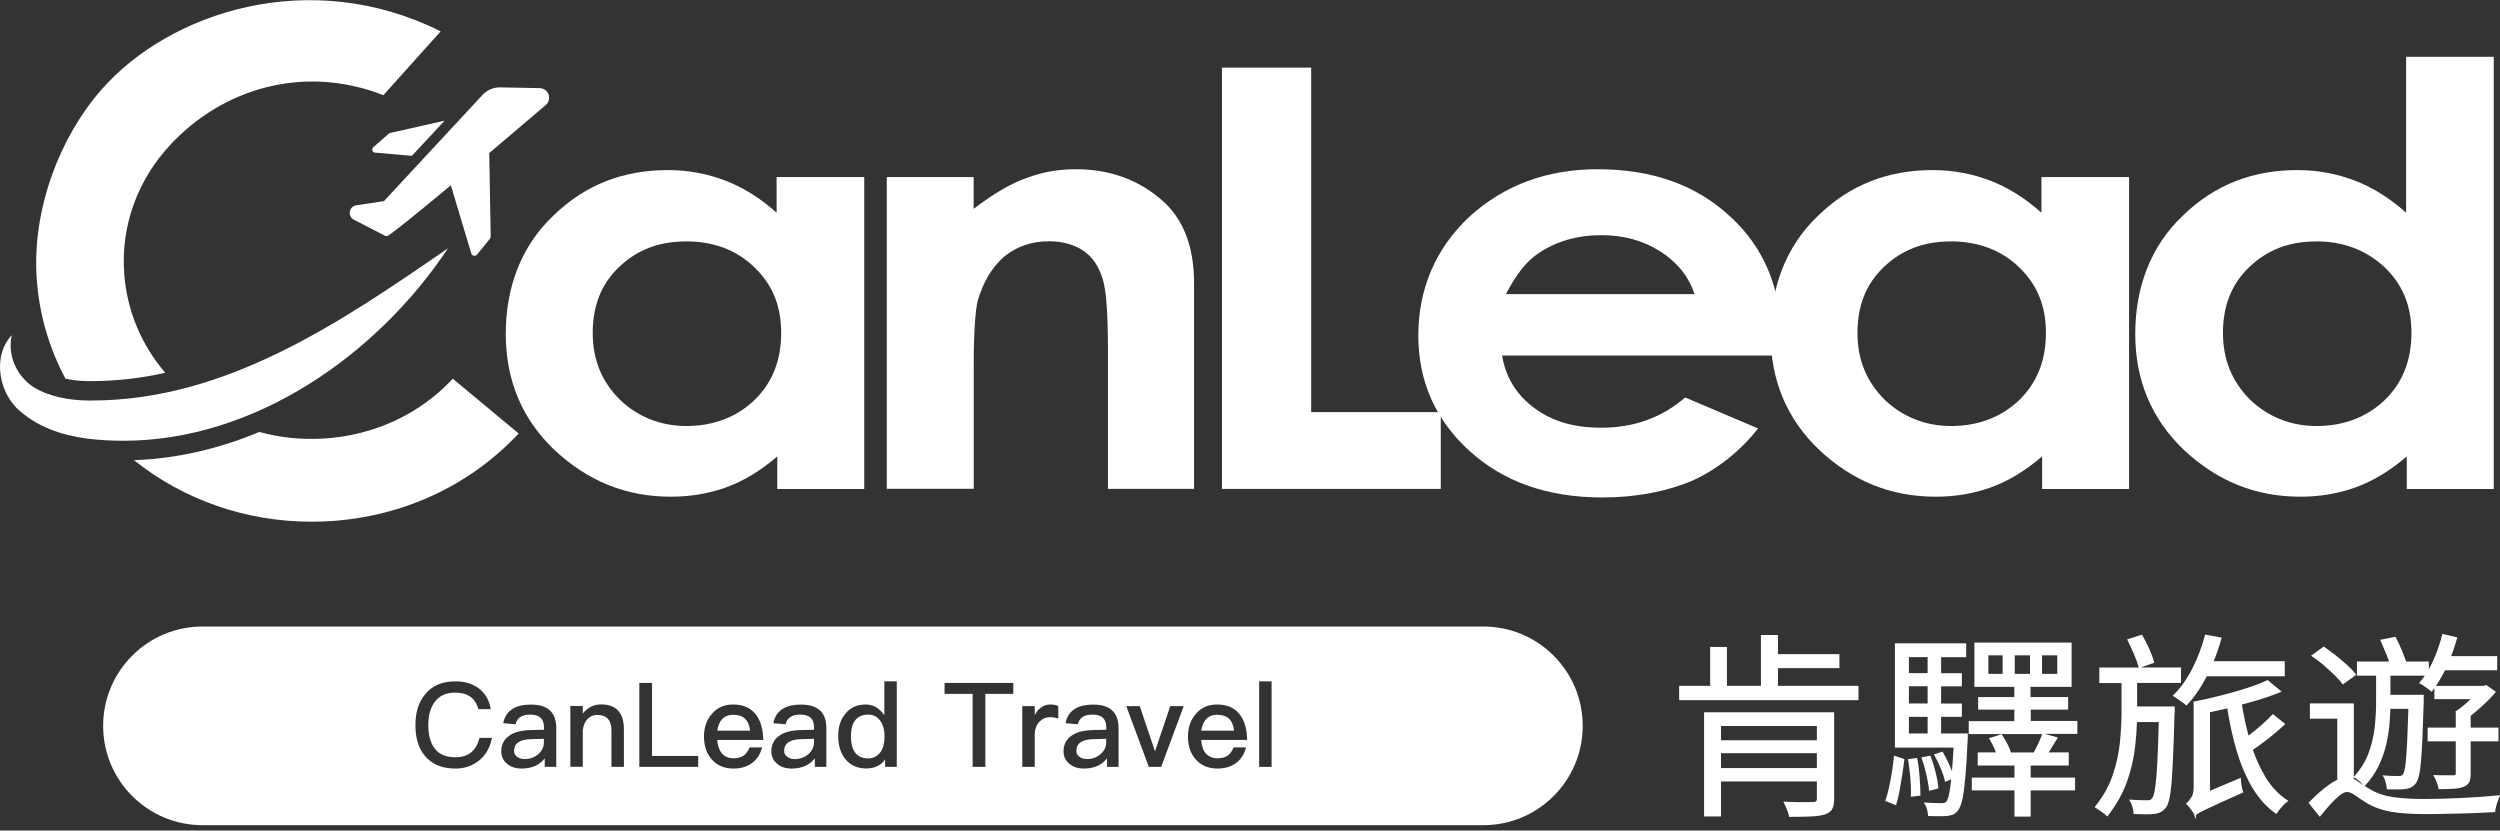 <svg width="295" height="98" viewBox="0 0 295 98" fill="none" xmlns="http://www.w3.org/2000/svg">
<rect x="0" y="0" width="295" height="98" fill="#333333" stroke="none"/>
<g clip-path="url(#clip0_332_17)">
<path d="M209.8 78.84H217.05V77.19H209.8V74.93H207.79V80.93H203.78V76.34H201.8V80.93H198.14V82.62H219.3V80.93H209.8V78.84Z" fill="white"/>
<path d="M201.07 96.34H203.08V92.21H214.39V94.29C214.39 94.45 214.34 94.64 213.93 94.64C213.8 94.64 213.56 94.64 213.21 94.65C212.87 94.65 212.46 94.65 212 94.65C211.54 94.65 211.07 94.62 210.59 94.59H210.43L210.5 94.73C210.61 94.94 210.72 95.21 210.86 95.53C210.99 95.83 211.07 96.09 211.1 96.31V96.39H211.19C212.22 96.39 213.07 96.37 213.73 96.34C214.39 96.31 214.94 96.23 215.34 96.1C215.75 95.97 216.04 95.76 216.2 95.47C216.35 95.19 216.43 94.79 216.43 94.28V84.05H201.08V96.34H201.07ZM203.08 87.35V85.67H214.39V87.35H203.08ZM214.39 88.88V90.63H203.08V88.88H214.39Z" fill="white"/>
<path d="M223.48 89.31C223.43 89.82 223.36 90.4 223.26 91.01C223.17 91.62 223.05 92.24 222.92 92.85C222.79 93.44 222.65 93.98 222.49 94.43L222.46 94.51L223.73 95.02L223.76 94.92C223.91 94.46 224.03 93.93 224.15 93.29C224.26 92.67 224.37 92.03 224.47 91.39C224.56 90.77 224.65 90.19 224.71 89.65V89.57L223.49 89.16V89.28L223.48 89.31Z" fill="white"/>
<path d="M226.24 89.53L226.22 89.44L225.14 89.58L225.16 89.68C225.27 90.35 225.36 91.09 225.43 91.87C225.49 92.64 225.51 93.33 225.48 93.91V94.02L226.61 93.88V93.8C226.61 93.23 226.58 92.54 226.52 91.74C226.46 90.93 226.37 90.18 226.24 89.53Z" fill="white"/>
<path d="M227.63 93.21V93.32L228.72 93.04V92.96C228.68 92.46 228.58 91.86 228.41 91.17C228.24 90.47 228.04 89.82 227.81 89.24L227.78 89.17L226.72 89.37L226.76 89.47C226.97 90.08 227.16 90.73 227.31 91.41C227.47 92.1 227.58 92.71 227.62 93.21H227.63Z" fill="white"/>
<path d="M239.6 83.73H244.04V82.25H239.6V81.05H244.45V75.83H232.98V81.05H237.69V82.25H233.42V83.73H237.69V85.09H232.31V86.62H240.98C240.86 86.96 240.7 87.34 240.5 87.77C240.32 88.15 240.14 88.49 239.98 88.79H237.29C237.21 88.51 237.07 88.18 236.88 87.8C236.68 87.4 236.46 87.03 236.23 86.7L236.19 86.64L234.7 87.11L234.76 87.21C234.96 87.54 235.16 87.92 235.34 88.33C235.41 88.49 235.47 88.64 235.52 88.78H233.37V90.33H237.71V91.76H232.67V93.27H237.71V96.36H239.62V93.27H244.86V91.76H239.62V90.33H244.11V88.78H241.75C241.83 88.66 241.91 88.52 242 88.38L242.13 88.16C242.34 87.82 242.55 87.48 242.76 87.14L242.83 87.03L241.28 86.6H245.13V85.07H239.63V83.71L239.6 83.73ZM239.54 77.33V79.52H237.74V77.33H239.54ZM240.96 79.52V77.33H242.76V79.52H240.96ZM236.31 77.33V79.52H234.63V77.33H236.31Z" fill="white"/>
<path d="M229.05 84.59H231.5V83.02H229.05V80.99H231.5V79.44H229.05V77.55H232.01V75.91H223.6V88.22H230.52C230.46 89.32 230.4 90.25 230.33 91C230.24 90.77 230.15 90.53 230.03 90.27C229.79 89.71 229.52 89.19 229.25 88.75L229.21 88.69L228.2 89.03L228.26 89.13C228.54 89.61 228.79 90.13 229.02 90.69C229.25 91.25 229.41 91.74 229.49 92.15L229.51 92.26L230.24 91.96C230.17 92.64 230.09 93.18 230.02 93.56C229.92 94.07 229.81 94.4 229.69 94.56C229.62 94.65 229.54 94.71 229.46 94.73C229.36 94.76 229.24 94.77 229.09 94.77C228.95 94.77 228.7 94.77 228.36 94.76C228.03 94.76 227.65 94.73 227.2 94.7H227L227.11 94.85C227.23 95.03 227.33 95.25 227.39 95.5C227.46 95.77 227.49 96 227.51 96.21V96.29H227.6C228.02 96.31 228.42 96.31 228.79 96.31C229.16 96.31 229.48 96.31 229.72 96.29C230 96.26 230.25 96.2 230.46 96.11C230.68 96.02 230.87 95.86 231.04 95.63C231.24 95.39 231.41 94.97 231.55 94.38C231.68 93.8 231.8 92.94 231.9 91.82C232 90.71 232.1 89.25 232.18 87.37C232.2 87.26 232.2 87.02 232.2 86.64V86.55H229.05V84.59ZM227.46 79.43H225.25V77.54H227.46V79.43ZM227.46 86.55H225.25V84.59H227.46V86.55ZM227.46 83.01H225.25V80.98H227.46V83.01Z" fill="white"/>
<path d="M252.19 80.59H257.36V78.76H252.62L254.2 78.2L254.18 78.12C254.07 77.68 253.88 77.17 253.62 76.58C253.36 76 253.08 75.45 252.79 74.95L252.75 74.89L251 75.45L251.05 75.55C251.31 76.07 251.57 76.62 251.81 77.2C252.06 77.78 252.25 78.3 252.38 78.75V78.77H247.72V80.6H250.34V84.02C250.34 85.14 250.27 86.35 250.15 87.61C250.02 88.88 249.74 90.17 249.3 91.46C248.87 92.74 248.17 93.99 247.23 95.16L247.16 95.24L247.25 95.3C247.47 95.44 247.72 95.6 247.97 95.78C248.22 95.96 248.43 96.13 248.59 96.28L248.66 96.35L248.72 96.27C249.72 94.99 250.48 93.64 250.98 92.25C251.47 90.86 251.8 89.45 251.95 88.06C252.06 87.08 252.13 86.12 252.16 85.2H254.74C254.7 86.45 254.67 87.53 254.63 88.46C254.58 89.71 254.53 90.75 254.46 91.56C254.39 92.37 254.32 92.96 254.24 93.37C254.16 93.77 254.07 94.04 253.96 94.17C253.89 94.28 253.81 94.35 253.74 94.38C253.65 94.41 253.54 94.43 253.39 94.43C253.21 94.43 252.95 94.43 252.59 94.42C252.24 94.42 251.85 94.39 251.41 94.36H251.23L251.32 94.5C251.45 94.71 251.55 94.95 251.63 95.23C251.71 95.5 251.75 95.76 251.77 95.98V96.06H251.86C252.3 96.08 252.72 96.09 253.12 96.09C253.53 96.09 253.86 96.09 254.13 96.05C254.45 96.02 254.72 95.95 254.95 95.83C255.18 95.71 255.4 95.53 255.6 95.27C255.75 95.06 255.88 94.72 255.99 94.25C256.09 93.79 256.18 93.14 256.25 92.31C256.31 91.48 256.37 90.43 256.43 89.08C256.49 87.78 256.54 86.2 256.59 84.26C256.61 84.17 256.62 84.07 256.62 83.94V83.36H252.18V80.57L252.19 80.59Z" fill="white"/>
<path d="M258.06 83.19C258.92 82.28 259.71 81.14 260.4 79.8H269.6V78.02H261.22C261.57 77.16 261.88 76.26 262.13 75.34L262.16 75.24L260.2 74.88L260.18 74.96C259.83 76.31 259.33 77.63 258.7 78.88C258.07 80.12 257.32 81.17 256.47 82.01L256.38 82.1L256.48 82.16C256.61 82.24 256.77 82.34 256.95 82.47L257.51 82.86C257.69 82.99 257.83 83.1 257.92 83.19L257.99 83.25L258.05 83.18L258.06 83.19Z" fill="white"/>
<path d="M267.3 91.64C266.73 90.7 266.25 89.65 265.84 88.49C266.33 88.14 266.86 87.76 267.41 87.34C268.2 86.74 268.93 86.12 269.58 85.51L269.66 85.44L268.2 84.26L268.14 84.32C267.81 84.68 267.39 85.08 266.91 85.5C266.42 85.93 265.92 86.34 265.42 86.73C265.39 86.75 265.36 86.78 265.33 86.8C265.01 85.63 264.75 84.4 264.54 83.14C265.11 82.99 265.66 82.84 266.2 82.68C267.27 82.36 268.25 82.02 269.09 81.67L269.23 81.61L267.63 80.29L267.58 80.25L267.53 80.27C266.87 80.58 266.06 80.89 265.13 81.19C264.19 81.5 263.17 81.79 262.09 82.06C261.02 82.33 259.96 82.57 258.93 82.78H258.85V82.8H258.8L258.85 82.9V92.88C258.85 93.4 258.76 93.81 258.57 94.1C258.38 94.4 258.2 94.61 258.03 94.75L257.94 94.82L258.02 94.9C258.11 94.99 258.21 95.1 258.34 95.26C258.46 95.41 258.58 95.57 258.7 95.74C258.81 95.9 258.89 96.04 258.94 96.17L258.96 96.37L259 96.33L259.13 96.71V96.19C259.22 96.1 259.35 96 259.51 95.91C259.7 95.8 259.98 95.66 260.34 95.49C260.71 95.31 261.24 95.07 261.93 94.75C262.65 94.42 263.56 94.01 264.63 93.54L264.71 93.5L264.68 93.42C264.62 93.25 264.56 93.01 264.51 92.7C264.46 92.4 264.43 92.13 264.42 91.9V91.77L260.78 93.32V84.04C261.46 83.9 262.14 83.74 262.82 83.59C263.08 85.26 263.43 86.86 263.85 88.34C264.33 90.01 264.95 91.52 265.7 92.82C266.46 94.13 267.41 95.2 268.53 96L268.61 96.06L268.66 95.98C268.75 95.83 268.87 95.67 269.02 95.49C269.17 95.31 269.32 95.14 269.48 94.97C269.63 94.81 269.78 94.68 269.92 94.59L270.04 94.51L269.92 94.43C268.89 93.77 268.01 92.83 267.29 91.65L267.3 91.64Z" fill="white"/>
<path d="M274.19 78.5C274.65 78.89 275.08 79.29 275.47 79.66C275.87 80.05 276.17 80.38 276.39 80.69L276.45 80.77L278.04 79.62L277.98 79.54C277.74 79.23 277.41 78.89 276.99 78.5C276.57 78.12 276.12 77.74 275.65 77.36C275.16 76.98 274.69 76.63 274.25 76.33L274.2 76.29L272.7 77.38L272.81 77.45C273.27 77.75 273.74 78.1 274.2 78.49L274.19 78.5Z" fill="white"/>
<path d="M294.84 93.85C294.21 93.91 293.53 93.97 292.82 94.02C292.11 94.07 291.34 94.12 290.53 94.16C289.78 94.2 288.99 94.23 288.19 94.25C287.44 94.27 286.7 94.28 286 94.28C284.67 94.28 283.47 94.21 282.45 94.07C281.43 93.93 280.51 93.63 279.72 93.16C279.47 93.01 279.25 92.88 279.04 92.75L279.06 92.73C279.71 92.03 280.24 91.27 280.64 90.46C281.04 89.65 281.34 88.81 281.55 87.96C281.75 87.12 281.89 86.26 281.96 85.42C282.01 84.81 282.05 84.21 282.06 83.65H284.19C284.14 85.13 284.09 86.41 284.05 87.44C283.99 88.68 283.92 89.61 283.85 90.22C283.77 90.8 283.67 91.19 283.55 91.36C283.5 91.45 283.43 91.5 283.36 91.53C283.27 91.56 283.16 91.57 283.02 91.57C282.87 91.57 282.65 91.57 282.34 91.56C282.04 91.56 281.7 91.53 281.33 91.5H281.14L281.24 91.64C281.35 91.82 281.44 92.04 281.51 92.31C281.58 92.58 281.63 92.83 281.64 93.05V93.14H281.73C282.12 93.14 282.49 93.14 282.86 93.15C283.23 93.15 283.53 93.15 283.76 93.11C284.06 93.08 284.32 93.01 284.52 92.9C284.73 92.79 284.92 92.62 285.09 92.4C285.23 92.2 285.35 91.9 285.44 91.5C285.54 91.11 285.62 90.55 285.68 89.81C285.75 89.08 285.8 88.13 285.85 87C285.9 85.86 285.95 84.45 286 82.8V81.99H282.07V79.73H286.13C285.93 80.01 285.73 80.28 285.52 80.52L285.44 80.61L285.55 80.66C285.68 80.72 285.83 80.81 286 80.93C286.18 81.05 286.35 81.17 286.51 81.29C286.66 81.4 286.78 81.49 286.86 81.57L286.93 81.64L286.99 81.56C287.08 81.45 287.17 81.33 287.26 81.21V82.5H291.52C291.52 82.5 291.43 82.59 291.38 82.64C290.87 83.13 290.36 83.55 289.85 83.88H289.78V83.92L289.72 83.96L289.78 84.01V85.86H286.46V87.48H289.78V91.27C289.78 91.37 289.75 91.48 289.51 91.48H288.67C288.27 91.48 287.8 91.48 287.28 91.46H287.11L287.2 91.6C287.33 91.81 287.44 92.05 287.54 92.32C287.64 92.59 287.71 92.83 287.74 93.04V93.12H287.83C288.51 93.12 289.09 93.1 289.56 93.07C290.04 93.04 290.43 92.96 290.73 92.83C291.06 92.7 291.28 92.5 291.39 92.25C291.49 92.01 291.54 91.69 291.54 91.29V87.48H294.82V85.86H291.54V84.46C291.93 84.16 292.32 83.83 292.72 83.47C293.36 82.9 293.95 82.31 294.45 81.72L294.52 81.64L293.42 80.86L293.38 80.83L293.04 80.93H287.44C287.69 80.57 287.92 80.19 288.15 79.78C288.27 79.56 288.39 79.33 288.51 79.09H294.67V77.42H289.24C289.51 76.73 289.74 76.01 289.94 75.3L289.96 75.21L288.2 74.8L288.18 74.89C287.92 75.94 287.56 76.98 287.11 77.97C286.95 78.32 286.78 78.65 286.6 78.97V78.06H283.93C283.8 77.7 283.64 77.28 283.45 76.81C283.21 76.24 282.96 75.7 282.7 75.2L282.67 75.14L280.86 75.5L280.91 75.61C281.14 76.12 281.37 76.66 281.6 77.23C281.72 77.53 281.82 77.8 281.91 78.06H278.12V79.73H280.38V83.01C280.38 83.87 280.32 84.83 280.21 85.84C280.1 86.84 279.86 87.85 279.5 88.84C279.14 89.82 278.57 90.75 277.81 91.6L277.75 91.66V83H272.57V84.8H275.8V92.02C275.49 92.16 275.17 92.34 274.85 92.58C274.07 93.13 273.27 93.84 272.46 94.67L272.4 94.73L273.74 96.39L273.81 96.3C274.21 95.8 274.61 95.32 275.01 94.88C275.4 94.45 275.77 94.1 276.11 93.83C276.44 93.58 276.73 93.45 276.96 93.45C277.23 93.45 277.56 93.6 277.95 93.88C278.36 94.18 278.81 94.48 279.29 94.77C280.13 95.27 281.1 95.61 282.17 95.79C283.23 95.97 284.51 96.06 285.98 96.06C286.61 96.06 287.31 96.06 288.14 96.04L290.53 95.99C291.32 95.97 292.07 95.95 292.74 95.91C293.38 95.87 293.92 95.85 294.35 95.83H294.43V95.75C294.45 95.58 294.48 95.39 294.54 95.17C294.6 94.95 294.66 94.73 294.74 94.52C294.82 94.31 294.89 94.12 294.96 93.97L295.02 93.82L294.86 93.84L294.84 93.85ZM277.73 91.72L277.81 91.76C277.98 91.85 278.18 91.99 278.41 92.19C278.6 92.35 278.74 92.5 278.85 92.64C278.58 92.47 278.35 92.31 278.16 92.17C278.02 92.06 277.87 91.98 277.72 91.91V91.72H277.73Z" fill="white"/>
<path d="M102.48 84.32C101.76 84.32 101.22 84.56 100.87 85.05C100.56 85.47 100.41 86.08 100.41 86.87C100.41 87.66 100.55 88.27 100.84 88.71C101.17 89.22 101.71 89.49 102.43 89.49C103.07 89.49 103.55 89.23 103.91 88.73C104.22 88.27 104.37 87.69 104.37 86.97V86.85C104.37 86.07 104.18 85.45 103.82 84.98C103.46 84.54 103.02 84.33 102.48 84.33V84.32Z" fill="white"/>
<path d="M127.01 88.61C127.01 88.89 127.12 89.11 127.36 89.29C127.58 89.47 127.89 89.57 128.26 89.57C128.88 89.57 129.41 89.38 129.85 89C130.29 88.63 130.53 88.15 130.53 87.6V87.18L129.02 87.22C127.67 87.25 127.01 87.72 127.01 88.61Z" fill="white"/>
<path d="M60.66 88.61C60.66 88.89 60.77 89.11 61.01 89.29C61.23 89.47 61.54 89.57 61.91 89.57C62.53 89.57 63.06 89.38 63.5 89C63.94 88.63 64.18 88.15 64.18 87.6V87.18L62.67 87.22C61.32 87.25 60.66 87.72 60.66 88.61Z" fill="white"/>
<path d="M86.56 84.34C86.01 84.34 85.58 84.49 85.24 84.83C84.93 85.15 84.73 85.61 84.64 86.22H88.51C88.37 84.97 87.72 84.35 86.56 84.35V84.34Z" fill="white"/>
<path d="M92.53 88.61C92.53 88.89 92.64 89.11 92.88 89.29C93.1 89.47 93.41 89.57 93.78 89.57C94.4 89.57 94.93 89.38 95.37 89C95.81 88.63 96.05 88.15 96.05 87.6V87.18L94.54 87.22C93.19 87.25 92.53 87.72 92.53 88.61Z" fill="white"/>
<path d="M143.67 84.34C143.12 84.34 142.69 84.49 142.35 84.83C142.04 85.15 141.84 85.61 141.75 86.22H145.62C145.48 84.97 144.83 84.35 143.67 84.35V84.34Z" fill="white"/>
<path d="M175.04 73.93H23.89C17.42 73.93 12.17 79.18 12.17 85.65C12.17 92.12 17.42 97.37 23.89 97.37H175.04C181.51 97.37 186.76 92.12 186.76 85.65C186.76 79.18 181.51 73.93 175.04 73.93ZM56.49 89.77C55.73 90.38 54.81 90.69 53.75 90.69C52.13 90.69 50.91 90.16 50.09 89.14C49.37 88.25 49.02 87.06 49.02 85.56C49.02 84.06 49.38 82.9 50.13 81.97C50.96 80.92 52.15 80.4 53.73 80.4C54.88 80.4 55.84 80.69 56.59 81.3C57.31 81.88 57.75 82.69 57.91 83.68H56.44C56.27 83.02 55.95 82.52 55.48 82.2C55.01 81.88 54.43 81.73 53.71 81.73C52.64 81.73 51.84 82.09 51.3 82.83C50.79 83.49 50.54 84.41 50.54 85.56C50.54 86.71 50.79 87.67 51.29 88.32C51.82 89.01 52.63 89.36 53.74 89.36C54.46 89.36 55.07 89.18 55.54 88.82C56.04 88.43 56.39 87.85 56.58 87.07H58.05C57.83 88.22 57.32 89.12 56.5 89.77H56.49ZM65.64 90.49H64.28V89.48C64 89.84 63.66 90.13 63.24 90.34C62.77 90.56 62.21 90.69 61.58 90.69C60.83 90.69 60.25 90.5 59.83 90.12C59.37 89.75 59.15 89.26 59.15 88.66C59.15 87.86 59.47 87.23 60.11 86.8C60.69 86.38 61.52 86.18 62.58 86.15L64.19 86.11V85.82C64.19 84.82 63.65 84.32 62.57 84.32C62.11 84.32 61.74 84.4 61.46 84.57C61.13 84.76 60.92 85.06 60.84 85.46L59.38 85.34C59.53 84.56 59.92 83.98 60.53 83.62C61.06 83.29 61.78 83.14 62.66 83.14C63.71 83.14 64.49 83.4 64.99 83.93C65.42 84.39 65.64 85.05 65.64 85.93V90.51V90.49ZM73.62 90.49H72.15V86.19C72.15 84.97 71.58 84.36 70.47 84.36C70.05 84.36 69.68 84.5 69.37 84.8C69.04 85.13 68.83 85.59 68.77 86.17V90.48H67.3V83.31H68.77V84.2C69.05 83.84 69.37 83.58 69.73 83.4C70.09 83.21 70.49 83.12 70.94 83.12C72.71 83.12 73.62 84.09 73.62 86.06V90.48V90.49ZM82.38 90.49H75.44V80.59H76.94V89.2H82.39V90.49H82.38ZM85.19 88.92C85.52 89.28 85.98 89.48 86.56 89.48C87.07 89.48 87.49 89.36 87.81 89.12C88.06 88.93 88.27 88.61 88.46 88.19H89.93C89.76 88.86 89.44 89.42 88.95 89.87C88.33 90.41 87.54 90.69 86.58 90.69C85.53 90.69 84.68 90.36 84.07 89.7C83.4 89.01 83.07 88.08 83.07 86.9C83.07 85.83 83.38 84.95 84.01 84.23C84.62 83.49 85.47 83.13 86.52 83.13C87.68 83.13 88.59 83.52 89.2 84.32C89.75 85.04 90.05 86.04 90.06 87.31H84.63C84.69 88 84.87 88.54 85.2 88.92H85.19ZM97.51 90.49H96.15V89.48C95.87 89.84 95.53 90.13 95.11 90.34C94.64 90.56 94.08 90.69 93.45 90.69C92.7 90.69 92.12 90.5 91.7 90.12C91.24 89.75 91.02 89.26 91.02 88.66C91.02 87.86 91.34 87.23 91.98 86.8C92.56 86.38 93.39 86.18 94.45 86.15L96.06 86.11V85.82C96.06 84.82 95.52 84.32 94.44 84.32C93.98 84.32 93.61 84.4 93.33 84.57C93 84.76 92.79 85.06 92.71 85.46L91.25 85.34C91.4 84.56 91.79 83.98 92.4 83.62C92.93 83.29 93.65 83.14 94.53 83.14C95.58 83.14 96.36 83.4 96.86 83.93C97.29 84.39 97.51 85.05 97.51 85.93V90.51V90.49ZM105.81 90.49H104.44V89.63C103.94 90.32 103.19 90.68 102.22 90.68C101.17 90.68 100.34 90.31 99.74 89.56C99.19 88.87 98.91 87.97 98.91 86.87C98.91 85.77 99.17 84.94 99.73 84.25C100.31 83.5 101.13 83.13 102.16 83.13C103.03 83.13 103.77 83.55 104.35 84.39V80.4H105.82V90.49H105.81ZM119.57 81.88H116.27V90.49H114.77V81.88H111.46V80.59H119.57V81.88ZM124.88 84.78C124.52 84.67 124.17 84.63 123.84 84.63C123.4 84.63 122.99 84.81 122.65 85.17C122.28 85.56 122.1 86.07 122.1 86.69V90.49H120.63V83.32H122.1V84.4C122.28 84.01 122.52 83.72 122.79 83.53C123.12 83.25 123.51 83.13 123.95 83.13C124.31 83.13 124.63 83.19 124.88 83.31V84.78ZM131.99 90.49H130.63V89.48C130.35 89.84 130.01 90.13 129.59 90.34C129.12 90.56 128.56 90.69 127.93 90.69C127.18 90.69 126.6 90.5 126.18 90.12C125.72 89.75 125.5 89.26 125.5 88.66C125.5 87.86 125.82 87.23 126.46 86.8C127.04 86.38 127.87 86.18 128.93 86.15L130.54 86.11V85.82C130.54 84.82 130 84.32 128.92 84.32C128.46 84.32 128.09 84.4 127.81 84.57C127.48 84.76 127.27 85.06 127.19 85.46L125.73 85.34C125.88 84.56 126.27 83.98 126.88 83.62C127.41 83.29 128.13 83.14 129.01 83.14C130.06 83.14 130.84 83.4 131.34 83.93C131.77 84.39 131.99 85.05 131.99 85.93V90.51V90.49ZM137.03 90.49H135.56L132.9 83.32H134.49L136.29 88.66L138.09 83.32H139.68L137.02 90.49H137.03ZM142.3 88.92C142.63 89.28 143.09 89.48 143.67 89.48C144.18 89.48 144.6 89.36 144.92 89.12C145.17 88.93 145.38 88.61 145.57 88.19H147.04C146.87 88.86 146.55 89.42 146.06 89.87C145.44 90.41 144.65 90.69 143.69 90.69C142.64 90.69 141.79 90.36 141.18 89.7C140.51 89.01 140.18 88.08 140.18 86.9C140.18 85.83 140.49 84.95 141.12 84.23C141.73 83.49 142.58 83.13 143.63 83.13C144.79 83.13 145.7 83.52 146.3 84.32C146.86 85.04 147.15 86.04 147.16 87.31H141.73C141.79 88 141.97 88.54 142.3 88.92ZM150.05 90.49H148.58V80.4H150.05V90.49Z" fill="white"/>
<path d="M44.28 18.01L48.6 18.39L52.46 14.24L46.04 15.69C45.98 15.71 45.92 15.74 45.87 15.78L44.06 17.36C44 17.41 43.96 17.47 43.94 17.54C43.92 17.61 43.92 17.69 43.94 17.76C43.96 17.83 44.01 17.89 44.07 17.94C44.13 17.99 44.2 18.01 44.27 18.02L44.28 18.01Z" fill="white"/>
<path d="M63.68 10.4L59.01 10.31C58.62 10.31 58.23 10.38 57.87 10.54C57.51 10.7 57.19 10.93 56.92 11.22L45.31 23.73L42.03 24.23C41.84 24.26 41.67 24.35 41.53 24.48C41.4 24.61 41.31 24.79 41.28 24.97C41.25 25.16 41.28 25.35 41.36 25.52C41.44 25.69 41.58 25.83 41.75 25.92L45.41 27.81C45.47 27.84 45.54 27.86 45.61 27.86C45.68 27.86 45.74 27.84 45.8 27.8C46.64 27.27 49.65 24.82 53.2 21.86L55.61 29.9C55.63 29.97 55.67 30.03 55.72 30.08C55.77 30.13 55.84 30.16 55.91 30.18C55.98 30.19 56.06 30.18 56.12 30.16C56.19 30.14 56.25 30.09 56.29 30.04L57.78 28.21C57.86 28.11 57.9 27.98 57.9 27.85L57.73 18.06C60.27 15.92 62.68 13.85 64.39 12.4C64.57 12.25 64.7 12.05 64.76 11.83C64.82 11.61 64.81 11.37 64.73 11.15C64.65 10.93 64.51 10.74 64.32 10.61C64.13 10.48 63.91 10.4 63.68 10.4Z" fill="white"/>
<path d="M91.72 20.89H101.98V57.7H91.72V53.85C89.71 55.59 87.69 56.78 85.68 57.51C83.67 58.24 81.47 58.61 79.18 58.61C73.87 58.61 69.38 56.78 65.45 53.12C61.6 49.46 59.68 44.88 59.68 39.39C59.68 33.9 61.51 29.04 65.27 25.47C69.02 21.81 73.51 20.07 78.82 20.07C81.29 20.07 83.58 20.53 85.69 21.35C87.8 22.17 89.81 23.46 91.64 25.1V20.89H91.73H91.72ZM80.92 28.49C77.72 28.49 75.15 29.5 73.05 31.51C70.94 33.52 69.94 36.09 69.94 39.29C69.94 42.49 71.04 45.06 73.14 47.16C75.25 49.17 77.9 50.27 81.01 50.27C84.12 50.27 86.87 49.26 88.98 47.25C91.09 45.24 92.18 42.58 92.18 39.28C92.18 35.98 91.08 33.51 88.98 31.5C86.87 29.49 84.22 28.48 80.92 28.48V28.49Z" fill="white"/>
<path d="M104.63 20.89H114.89V24.64C117.18 22.9 119.29 21.62 121.21 20.98C123.13 20.25 125.06 19.97 126.98 19.97C131.01 19.97 134.49 21.25 137.33 23.82C139.71 26.02 140.9 29.22 140.9 33.43V57.69H130.74V41.57C130.74 37.17 130.56 34.24 130.1 32.87C129.64 31.4 128.91 30.31 127.81 29.57C126.71 28.84 125.34 28.47 123.78 28.47C121.67 28.47 119.93 29.11 118.47 30.3C117.01 31.58 116 33.32 115.36 35.52C115.09 36.71 114.9 39.18 114.9 42.94V57.68H104.64V20.89H104.63Z" fill="white"/>
<path d="M144.19 7.98H154.72V48.63H170.01V57.69H144.19V7.98Z" fill="white"/>
<path d="M210.2 41.95H177.24C177.7 44.61 178.98 46.62 181.09 48.18C183.2 49.74 185.76 50.47 188.96 50.47C192.81 50.47 196.1 49.28 198.85 46.9L207.46 50.56C205.26 53.31 202.7 55.32 199.77 56.69C196.75 57.97 193.18 58.7 189.06 58.7C182.65 58.7 177.43 56.87 173.4 53.21C169.37 49.55 167.36 44.97 167.36 39.57C167.36 34.17 169.37 29.32 173.4 25.56C177.43 21.9 182.46 19.97 188.51 19.97C194.92 19.97 200.14 21.8 204.17 25.56C208.2 29.22 210.21 34.17 210.21 40.21V41.95H210.2ZM199.95 34.71C199.31 32.7 197.94 30.96 195.92 29.67C193.91 28.39 191.62 27.75 188.96 27.75C186.12 27.75 183.56 28.48 181.45 29.95C180.08 30.87 178.89 32.42 177.7 34.71H199.95Z" fill="white"/>
<path d="M240.97 20.89H251.23V57.7H240.97V53.85C238.96 55.59 236.94 56.78 234.93 57.51C232.92 58.24 230.72 58.61 228.43 58.61C223.12 58.61 218.63 56.78 214.7 53.12C210.85 49.46 208.93 44.88 208.93 39.39C208.93 33.9 210.76 29.04 214.52 25.47C218.27 21.81 222.76 20.07 228.07 20.07C230.54 20.07 232.83 20.53 234.94 21.35C237.05 22.17 239.06 23.46 240.89 25.1V20.89H240.98H240.97ZM230.16 28.49C226.96 28.49 224.39 29.5 222.29 31.51C220.18 33.52 219.18 36.09 219.18 39.29C219.18 42.49 220.28 45.06 222.38 47.16C224.49 49.17 227.14 50.27 230.25 50.27C233.36 50.27 236.11 49.26 238.22 47.25C240.33 45.24 241.42 42.58 241.42 39.28C241.42 35.98 240.32 33.51 238.22 31.5C236.12 29.49 233.37 28.48 230.16 28.48V28.49Z" fill="white"/>
<path d="M284 6.7H294.26V57.7H284V53.85C281.99 55.59 279.97 56.78 277.96 57.51C275.95 58.24 273.75 58.61 271.46 58.61C266.15 58.61 261.66 56.78 257.73 53.12C253.88 49.46 251.96 44.88 251.96 39.39C251.96 33.9 253.79 29.04 257.55 25.47C261.3 21.81 265.79 20.07 271.1 20.07C273.57 20.07 275.86 20.53 277.97 21.35C280.08 22.17 282.09 23.46 283.92 25.1V6.7H284.01H284ZM273.29 28.49C270.09 28.49 267.52 29.5 265.42 31.51C263.31 33.52 262.31 36.09 262.31 39.29C262.31 42.49 263.41 45.06 265.51 47.16C267.62 49.17 270.27 50.27 273.38 50.27C276.49 50.27 279.24 49.26 281.35 47.25C283.46 45.24 284.55 42.58 284.55 39.28C284.55 35.98 283.45 33.51 281.35 31.5C279.15 29.49 276.5 28.48 273.29 28.48V28.49Z" fill="white"/>
<path d="M7.75 44.69C8.6 44.87 9.52 44.97 10.47 44.97H10.63H10.79C13.76 44.97 16.67 44.62 19.5 43.99C16.64 40.65 14.95 36.57 14.65 32.2C14.27 26.62 16.22 21.23 20.14 17.04C26.28 10.46 35.83 7.55 45.24 11.23L52 3.7C36.6 -4 20.02 1.39 11.96 10.59C7.08 16.16 3.78 24.64 4.33 32.83C4.61 37.04 5.78 41.06 7.74 44.71L7.75 44.69Z" fill="white"/>
<path d="M53.43 44.69C49.52 48.89 44.11 51.39 38.2 51.75C35.6 51.91 33.03 51.64 30.6 50.97C25.74 53 20.74 54.13 15.81 54.3C21.72 59.02 29.06 61.56 36.75 61.56C37.45 61.56 38.15 61.54 38.86 61.5C47.53 60.98 55.46 57.3 61.2 51.15L53.44 44.7L53.43 44.69Z" fill="white"/>
<path d="M1.91 48.1C4.26 50.36 7.2 51.34 10.3 51.76C11.72 51.93 13.13 52.01 14.54 52.01C30.05 52.01 44.5 41.89 52.87 29.29C40.17 38.06 26.66 47.26 10.79 47.26C10.73 47.26 10.67 47.26 10.62 47.26C10.57 47.26 10.52 47.26 10.47 47.26C8.29 47.26 5.79 46.81 3.99 45.7C2.33 44.66 0.78 42.29 1.39 39.55C-0.76 41.82 -0.28 45.8 1.91 48.09V48.1Z" fill="white"/>
</g>
<defs>
<clipPath id="clip0_332_17">
<rect width="295" height="97.37" fill="white"/>
</clipPath>
</defs>
</svg>
